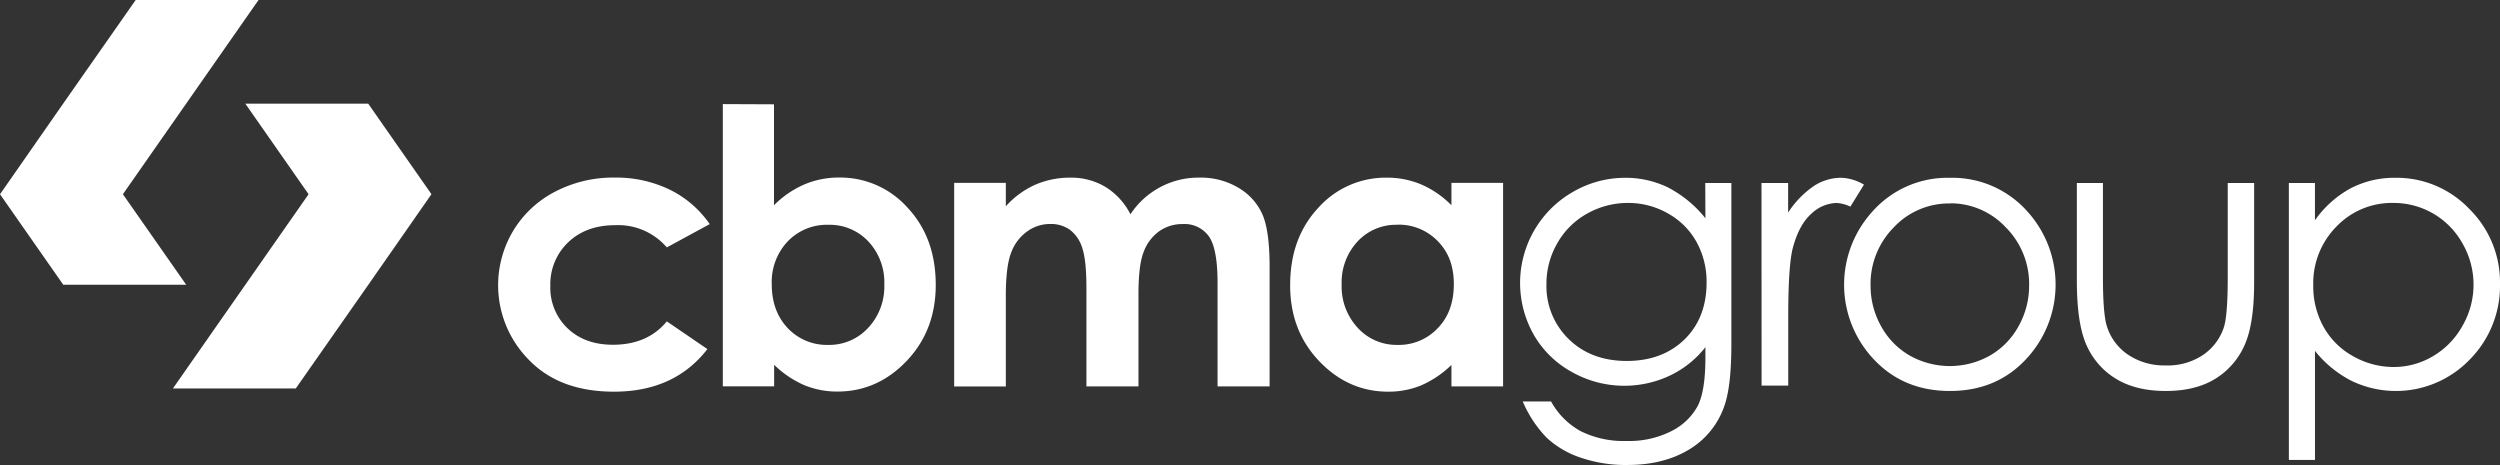 <svg xmlns="http://www.w3.org/2000/svg" viewBox="0 0 682.08 126.9"><rect x="0" y="0" width="682.08" height="126.9" fill="#333333" stroke="none"/><defs><style>.cls-1{fill:#fff;}</style></defs><g id="Layer_2" data-name="Layer 2"><g id="Art"><path class="cls-1" d="M465.25,49.93h7.12V94q0,11.64-2,17a22.17,22.17,0,0,1-9.71,11.75q-6.92,4.11-16.63,4.11a38,38,0,0,1-12.78-2,25.52,25.52,0,0,1-9.23-5.4,32.36,32.36,0,0,1-6.56-9.92h7.73a20.39,20.39,0,0,0,8.14,8.13,26.23,26.23,0,0,0,12.37,2.64A25.52,25.52,0,0,0,456,117.63a16.56,16.56,0,0,0,7.16-6.81q2.13-4.11,2.13-13.25V94.72a27,27,0,0,1-9.82,7.81,29.15,29.15,0,0,1-26.67-1.07,26.86,26.86,0,0,1-10.38-10.2,28.62,28.62,0,0,1,10.71-38.89,28.26,28.26,0,0,1,14.23-3.86,26.52,26.52,0,0,1,11.58,2.56,32,32,0,0,1,10.35,8.47Zm-21,5.44A22.6,22.6,0,0,0,433,58.29a21.14,21.14,0,0,0-8.13,8.09,22.07,22.07,0,0,0-2.95,11.16,20.14,20.14,0,0,0,6.1,15q6.1,5.94,15.81,5.94t15.78-5.89q6-5.9,6-15.51A22.46,22.46,0,0,0,462.86,66a20,20,0,0,0-7.77-7.75A21.65,21.65,0,0,0,444.26,55.37Z"/><path class="cls-1" d="M480.59,49.93h7.27V58a25.46,25.46,0,0,1,6.86-7.14,13.57,13.57,0,0,1,7.52-2.36,13,13,0,0,1,6.31,1.88l-3.71,6a9.86,9.86,0,0,0-3.76-1,10.32,10.32,0,0,0-6.87,2.92q-3.3,2.92-5,9.08-1.32,4.72-1.32,19.12v18.71h-7.27Z"/><path class="cls-1" d="M532,48.51a27.38,27.38,0,0,1,21.19,9.25A29.7,29.7,0,0,1,552.76,98q-8.07,8.67-20.76,8.67T511.2,98a29.64,29.64,0,0,1-.43-40.19A27.38,27.38,0,0,1,532,48.51Zm0,7A20.57,20.57,0,0,0,516.72,62a21.92,21.92,0,0,0-6.37,15.86,22.6,22.6,0,0,0,2.9,11.19,20.66,20.66,0,0,0,7.86,8,22.36,22.36,0,0,0,21.74,0,20.71,20.71,0,0,0,7.85-8,22.51,22.51,0,0,0,2.91-11.19A21.86,21.86,0,0,0,547.21,62,20.58,20.58,0,0,0,532,55.47Z"/><path class="cls-1" d="M566.63,49.93h7.12V75.76q0,9.45,1,13a14.59,14.59,0,0,0,5.83,8,17.75,17.75,0,0,0,10.26,2.94A17.3,17.3,0,0,0,601,96.88a14.64,14.64,0,0,0,5.73-7.55q1.06-3.19,1.07-13.57V49.93H615V77.08q0,11.44-2.67,17.23a20.42,20.42,0,0,1-8,9.08q-5.37,3.28-13.45,3.28t-13.5-3.28a20.26,20.26,0,0,1-8.08-9.15q-2.67-5.88-2.67-17.67Z"/><path class="cls-1" d="M624.47,49.93h7.12V60.1a28.77,28.77,0,0,1,9.7-8.7,25.83,25.83,0,0,1,12.24-2.89A27.32,27.32,0,0,1,673.7,57a28.07,28.07,0,0,1,8.38,20.44,28.54,28.54,0,0,1-8.31,20.71,27.93,27.93,0,0,1-32.17,5.77,30.53,30.53,0,0,1-10-8.18v29.74h-7.12ZM653,55.37a20.9,20.9,0,0,0-15.55,6.45,22,22,0,0,0-6.32,16.05,22.72,22.72,0,0,0,2.82,11.32,20.62,20.62,0,0,0,8.06,8,22.37,22.37,0,0,0,11.09,2.94,20.93,20.93,0,0,0,10.78-3,21.9,21.9,0,0,0,8-8.3,22.44,22.44,0,0,0,0-22.35A21.44,21.44,0,0,0,653,55.37Z"/><polygon class="cls-1" points="100.46 28.28 66.93 28.28 84.19 52.99 84.19 52.99 47.18 105.98 80.7 105.98 100.99 76.98 117.71 52.99 117.72 52.99 100.46 28.28"/><polygon class="cls-1" points="33.53 52.99 33.53 52.99 70.54 0 37.02 0 16.73 28.99 0.01 52.99 0 52.99 17.26 77.69 50.8 77.69 33.53 52.99"/><path class="cls-1" d="M193.66,61.13,181.93,67.5a17.49,17.49,0,0,0-14.11-6.06q-7.9,0-12.79,4.66A15.75,15.75,0,0,0,150.15,78a15.25,15.25,0,0,0,4.7,11.57q4.69,4.48,12.35,4.49,9.47,0,14.73-6.38L193,95.24q-9,11.63-25.5,11.62-14.82,0-23.2-8.68A28.89,28.89,0,0,1,140,63a28.65,28.65,0,0,1,11.38-10.67,34.23,34.23,0,0,1,16.34-3.88,33.51,33.51,0,0,1,15,3.29,28.44,28.44,0,0,1,10.89,9.37"/><path class="cls-1" d="M226,61.33a14.8,14.8,0,0,0-11.05,4.49,16.12,16.12,0,0,0-4.39,11.74c0,4.94,1.47,8.92,4.39,12A14.68,14.68,0,0,0,226,94.1a14.38,14.38,0,0,0,10.86-4.65,16.49,16.49,0,0,0,4.41-11.84,16.31,16.31,0,0,0-4.33-11.71A14.47,14.47,0,0,0,226,61.33M211.17,28.46V56a26.55,26.55,0,0,1,8.26-5.67,24,24,0,0,1,9.5-1.89,24.61,24.61,0,0,1,18.68,8.22q7.69,8.2,7.69,21.08,0,12.41-7.94,20.74t-18.84,8.35a23.66,23.66,0,0,1-9-1.71,27.54,27.54,0,0,1-8.31-5.59v5.87h-14v-77Z"/><path class="cls-1" d="M260.33,49.9h14.09v6.38a24,24,0,0,1,8-5.87,23.79,23.79,0,0,1,9.64-1.94A18.11,18.11,0,0,1,301.6,51a18.6,18.6,0,0,1,6.82,7.46,22.23,22.23,0,0,1,18.9-10,19.92,19.92,0,0,1,10.54,2.76,15.9,15.9,0,0,1,6.53,7.19q2,4.45,2,14.45v32.56H332.19V77.26q0-9.45-2.38-12.79a8.15,8.15,0,0,0-7.12-3.34,10.9,10.9,0,0,0-6.48,2A12.08,12.08,0,0,0,312,68.81q-1.4,3.6-1.39,11.56v25.06h-14.2V78.53q0-7.44-1.11-10.79a9.79,9.79,0,0,0-3.34-5,8.83,8.83,0,0,0-5.38-1.63,10.63,10.63,0,0,0-6.39,2.07A12.28,12.28,0,0,0,275.85,69q-1.43,3.72-1.43,11.74v24.7H260.33Z"/><path class="cls-1" d="M381.22,61.33a14.28,14.28,0,0,0-10.85,4.57,16.35,16.35,0,0,0-4.32,11.71,16.51,16.51,0,0,0,4.39,11.84,14.33,14.33,0,0,0,10.83,4.65,14.57,14.57,0,0,0,11-4.57c2.92-3,4.38-7,4.38-12s-1.46-8.74-4.38-11.74a14.79,14.79,0,0,0-11.06-4.49M396,49.9h14.09v55.53H396V99.56a27.75,27.75,0,0,1-8.28,5.59,23.38,23.38,0,0,1-9,1.71q-10.87,0-18.82-8.35T352,77.76q0-12.86,7.68-21.07a24.62,24.62,0,0,1,18.67-8.22,24,24,0,0,1,9.49,1.89A26.1,26.1,0,0,1,396,56Z"/></g></g></svg>